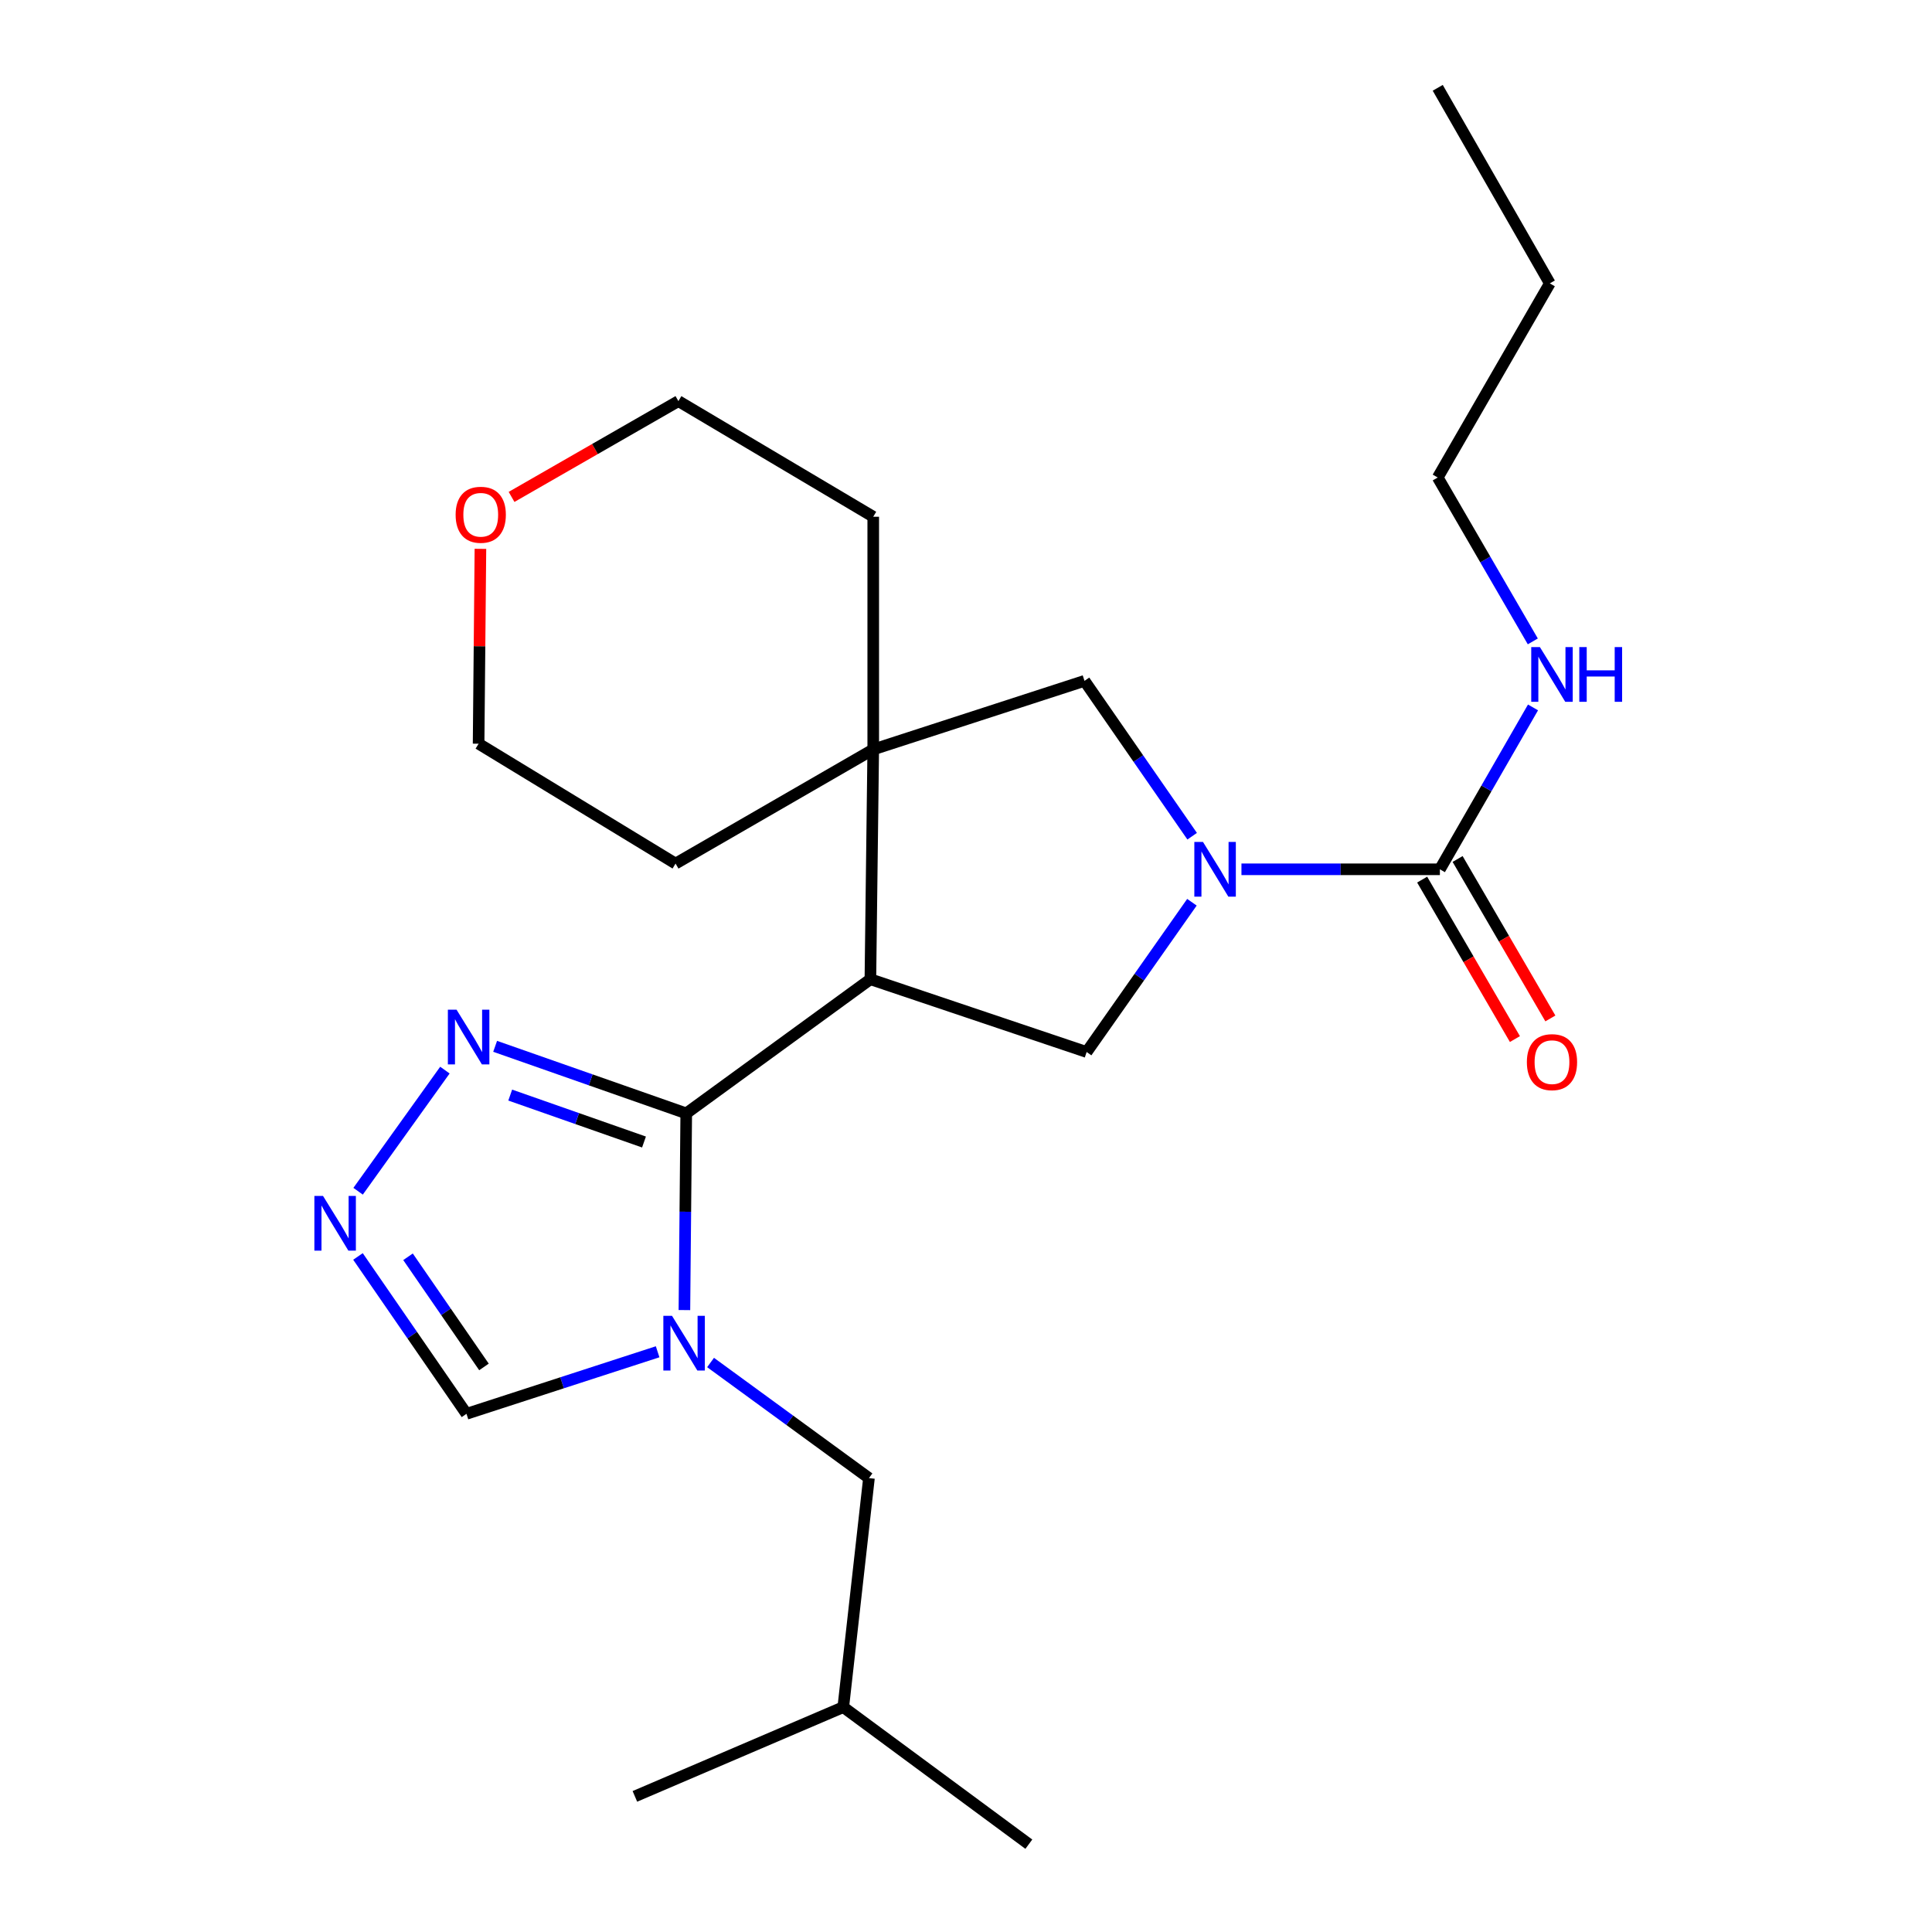 <?xml version='1.0' encoding='iso-8859-1'?>
<svg version='1.1' baseProfile='full'
              xmlns='http://www.w3.org/2000/svg'
                      xmlns:rdkit='http://www.rdkit.org/xml'
                      xmlns:xlink='http://www.w3.org/1999/xlink'
                  xml:space='preserve'
width='1000px' height='1000px' viewBox='0 0 1000 1000'>
<!-- END OF HEADER -->
<rect style='opacity:1.0;fill:#FFFFFF;stroke:none' width='1000' height='1000' x='0' y='0'> </rect>
<path class='bond-0' d='M 355.198,576.28 L 450.513,506.852' style='fill:none;fill-rule:evenodd;stroke:#000000;stroke-width:6px;stroke-linecap:butt;stroke-linejoin:miter;stroke-opacity:1' />
<path class='bond-1' d='M 355.198,576.28 L 354.723,627.188' style='fill:none;fill-rule:evenodd;stroke:#000000;stroke-width:6px;stroke-linecap:butt;stroke-linejoin:miter;stroke-opacity:1' />
<path class='bond-1' d='M 354.723,627.188 L 354.249,678.096' style='fill:none;fill-rule:evenodd;stroke:#0000FF;stroke-width:6px;stroke-linecap:butt;stroke-linejoin:miter;stroke-opacity:1' />
<path class='bond-6' d='M 355.198,576.28 L 305.74,558.928' style='fill:none;fill-rule:evenodd;stroke:#000000;stroke-width:6px;stroke-linecap:butt;stroke-linejoin:miter;stroke-opacity:1' />
<path class='bond-6' d='M 305.74,558.928 L 256.282,541.576' style='fill:none;fill-rule:evenodd;stroke:#0000FF;stroke-width:6px;stroke-linecap:butt;stroke-linejoin:miter;stroke-opacity:1' />
<path class='bond-6' d='M 333.332,591.106 L 298.712,578.959' style='fill:none;fill-rule:evenodd;stroke:#000000;stroke-width:6px;stroke-linecap:butt;stroke-linejoin:miter;stroke-opacity:1' />
<path class='bond-6' d='M 298.712,578.959 L 264.092,566.812' style='fill:none;fill-rule:evenodd;stroke:#0000FF;stroke-width:6px;stroke-linecap:butt;stroke-linejoin:miter;stroke-opacity:1' />
<path class='bond-3' d='M 450.513,506.852 L 451.987,387.903' style='fill:none;fill-rule:evenodd;stroke:#000000;stroke-width:6px;stroke-linecap:butt;stroke-linejoin:miter;stroke-opacity:1' />
<path class='bond-4' d='M 450.513,506.852 L 562.445,544.52' style='fill:none;fill-rule:evenodd;stroke:#000000;stroke-width:6px;stroke-linecap:butt;stroke-linejoin:miter;stroke-opacity:1' />
<path class='bond-9' d='M 340.389,699.677 L 290.919,715.733' style='fill:none;fill-rule:evenodd;stroke:#0000FF;stroke-width:6px;stroke-linecap:butt;stroke-linejoin:miter;stroke-opacity:1' />
<path class='bond-9' d='M 290.919,715.733 L 241.449,731.79' style='fill:none;fill-rule:evenodd;stroke:#000000;stroke-width:6px;stroke-linecap:butt;stroke-linejoin:miter;stroke-opacity:1' />
<path class='bond-10' d='M 367.79,705.229 L 408.78,735.144' style='fill:none;fill-rule:evenodd;stroke:#0000FF;stroke-width:6px;stroke-linecap:butt;stroke-linejoin:miter;stroke-opacity:1' />
<path class='bond-10' d='M 408.78,735.144 L 449.77,765.059' style='fill:none;fill-rule:evenodd;stroke:#000000;stroke-width:6px;stroke-linecap:butt;stroke-linejoin:miter;stroke-opacity:1' />
<path class='bond-2' d='M 616.94,466.998 L 589.692,505.759' style='fill:none;fill-rule:evenodd;stroke:#0000FF;stroke-width:6px;stroke-linecap:butt;stroke-linejoin:miter;stroke-opacity:1' />
<path class='bond-2' d='M 589.692,505.759 L 562.445,544.52' style='fill:none;fill-rule:evenodd;stroke:#000000;stroke-width:6px;stroke-linecap:butt;stroke-linejoin:miter;stroke-opacity:1' />
<path class='bond-5' d='M 642.574,449.948 L 693.927,449.948' style='fill:none;fill-rule:evenodd;stroke:#0000FF;stroke-width:6px;stroke-linecap:butt;stroke-linejoin:miter;stroke-opacity:1' />
<path class='bond-5' d='M 693.927,449.948 L 745.28,449.948' style='fill:none;fill-rule:evenodd;stroke:#000000;stroke-width:6px;stroke-linecap:butt;stroke-linejoin:miter;stroke-opacity:1' />
<path class='bond-25' d='M 617.057,432.822 L 589.197,392.619' style='fill:none;fill-rule:evenodd;stroke:#0000FF;stroke-width:6px;stroke-linecap:butt;stroke-linejoin:miter;stroke-opacity:1' />
<path class='bond-25' d='M 589.197,392.619 L 561.336,352.416' style='fill:none;fill-rule:evenodd;stroke:#000000;stroke-width:6px;stroke-linecap:butt;stroke-linejoin:miter;stroke-opacity:1' />
<path class='bond-8' d='M 451.987,387.903 L 561.336,352.416' style='fill:none;fill-rule:evenodd;stroke:#000000;stroke-width:6px;stroke-linecap:butt;stroke-linejoin:miter;stroke-opacity:1' />
<path class='bond-14' d='M 451.987,387.903 L 451.987,267.467' style='fill:none;fill-rule:evenodd;stroke:#000000;stroke-width:6px;stroke-linecap:butt;stroke-linejoin:miter;stroke-opacity:1' />
<path class='bond-15' d='M 451.987,387.903 L 349.667,446.988' style='fill:none;fill-rule:evenodd;stroke:#000000;stroke-width:6px;stroke-linecap:butt;stroke-linejoin:miter;stroke-opacity:1' />
<path class='bond-11' d='M 736.105,455.286 L 760.113,496.552' style='fill:none;fill-rule:evenodd;stroke:#000000;stroke-width:6px;stroke-linecap:butt;stroke-linejoin:miter;stroke-opacity:1' />
<path class='bond-11' d='M 760.113,496.552 L 784.12,537.819' style='fill:none;fill-rule:evenodd;stroke:#FF0000;stroke-width:6px;stroke-linecap:butt;stroke-linejoin:miter;stroke-opacity:1' />
<path class='bond-11' d='M 754.454,444.611 L 778.462,485.877' style='fill:none;fill-rule:evenodd;stroke:#000000;stroke-width:6px;stroke-linecap:butt;stroke-linejoin:miter;stroke-opacity:1' />
<path class='bond-11' d='M 778.462,485.877 L 802.469,527.144' style='fill:none;fill-rule:evenodd;stroke:#FF0000;stroke-width:6px;stroke-linecap:butt;stroke-linejoin:miter;stroke-opacity:1' />
<path class='bond-12' d='M 745.28,449.948 L 769.382,408.054' style='fill:none;fill-rule:evenodd;stroke:#000000;stroke-width:6px;stroke-linecap:butt;stroke-linejoin:miter;stroke-opacity:1' />
<path class='bond-12' d='M 769.382,408.054 L 793.484,366.159' style='fill:none;fill-rule:evenodd;stroke:#0000FF;stroke-width:6px;stroke-linecap:butt;stroke-linejoin:miter;stroke-opacity:1' />
<path class='bond-7' d='M 230.285,553.886 L 185.355,616.585' style='fill:none;fill-rule:evenodd;stroke:#0000FF;stroke-width:6px;stroke-linecap:butt;stroke-linejoin:miter;stroke-opacity:1' />
<path class='bond-24' d='M 185.288,650.338 L 213.369,691.064' style='fill:none;fill-rule:evenodd;stroke:#0000FF;stroke-width:6px;stroke-linecap:butt;stroke-linejoin:miter;stroke-opacity:1' />
<path class='bond-24' d='M 213.369,691.064 L 241.449,731.79' style='fill:none;fill-rule:evenodd;stroke:#000000;stroke-width:6px;stroke-linecap:butt;stroke-linejoin:miter;stroke-opacity:1' />
<path class='bond-24' d='M 211.189,650.506 L 230.845,679.014' style='fill:none;fill-rule:evenodd;stroke:#0000FF;stroke-width:6px;stroke-linecap:butt;stroke-linejoin:miter;stroke-opacity:1' />
<path class='bond-24' d='M 230.845,679.014 L 250.502,707.522' style='fill:none;fill-rule:evenodd;stroke:#000000;stroke-width:6px;stroke-linecap:butt;stroke-linejoin:miter;stroke-opacity:1' />
<path class='bond-16' d='M 449.77,765.059 L 436.479,883.607' style='fill:none;fill-rule:evenodd;stroke:#000000;stroke-width:6px;stroke-linecap:butt;stroke-linejoin:miter;stroke-opacity:1' />
<path class='bond-19' d='M 793.38,331.984 L 768.776,289.572' style='fill:none;fill-rule:evenodd;stroke:#0000FF;stroke-width:6px;stroke-linecap:butt;stroke-linejoin:miter;stroke-opacity:1' />
<path class='bond-19' d='M 768.776,289.572 L 744.171,247.159' style='fill:none;fill-rule:evenodd;stroke:#000000;stroke-width:6px;stroke-linecap:butt;stroke-linejoin:miter;stroke-opacity:1' />
<path class='bond-13' d='M 248.666,284.084 L 248.195,334.513' style='fill:none;fill-rule:evenodd;stroke:#FF0000;stroke-width:6px;stroke-linecap:butt;stroke-linejoin:miter;stroke-opacity:1' />
<path class='bond-13' d='M 248.195,334.513 L 247.723,384.943' style='fill:none;fill-rule:evenodd;stroke:#000000;stroke-width:6px;stroke-linecap:butt;stroke-linejoin:miter;stroke-opacity:1' />
<path class='bond-26' d='M 264.781,257.201 L 307.961,232.408' style='fill:none;fill-rule:evenodd;stroke:#FF0000;stroke-width:6px;stroke-linecap:butt;stroke-linejoin:miter;stroke-opacity:1' />
<path class='bond-26' d='M 307.961,232.408 L 351.141,207.615' style='fill:none;fill-rule:evenodd;stroke:#000000;stroke-width:6px;stroke-linecap:butt;stroke-linejoin:miter;stroke-opacity:1' />
<path class='bond-17' d='M 451.987,267.467 L 351.141,207.615' style='fill:none;fill-rule:evenodd;stroke:#000000;stroke-width:6px;stroke-linecap:butt;stroke-linejoin:miter;stroke-opacity:1' />
<path class='bond-18' d='M 349.667,446.988 L 247.723,384.943' style='fill:none;fill-rule:evenodd;stroke:#000000;stroke-width:6px;stroke-linecap:butt;stroke-linejoin:miter;stroke-opacity:1' />
<path class='bond-21' d='M 436.479,883.607 L 532.525,954.545' style='fill:none;fill-rule:evenodd;stroke:#000000;stroke-width:6px;stroke-linecap:butt;stroke-linejoin:miter;stroke-opacity:1' />
<path class='bond-22' d='M 436.479,883.607 L 328.615,929.803' style='fill:none;fill-rule:evenodd;stroke:#000000;stroke-width:6px;stroke-linecap:butt;stroke-linejoin:miter;stroke-opacity:1' />
<path class='bond-20' d='M 744.171,247.159 L 802.184,146.678' style='fill:none;fill-rule:evenodd;stroke:#000000;stroke-width:6px;stroke-linecap:butt;stroke-linejoin:miter;stroke-opacity:1' />
<path class='bond-23' d='M 802.184,146.678 L 744.171,45.455' style='fill:none;fill-rule:evenodd;stroke:#000000;stroke-width:6px;stroke-linecap:butt;stroke-linejoin:miter;stroke-opacity:1' />
<path  class='atom-2' d='M 347.829 681.07
L 357.109 696.07
Q 358.029 697.55, 359.509 700.23
Q 360.989 702.91, 361.069 703.07
L 361.069 681.07
L 364.829 681.07
L 364.829 709.39
L 360.949 709.39
L 350.989 692.99
Q 349.829 691.07, 348.589 688.87
Q 347.389 686.67, 347.029 685.99
L 347.029 709.39
L 343.349 709.39
L 343.349 681.07
L 347.829 681.07
' fill='#0000FF'/>
<path  class='atom-3' d='M 622.665 435.788
L 631.945 450.788
Q 632.865 452.268, 634.345 454.948
Q 635.825 457.628, 635.905 457.788
L 635.905 435.788
L 639.665 435.788
L 639.665 464.108
L 635.785 464.108
L 625.825 447.708
Q 624.665 445.788, 623.425 443.588
Q 622.225 441.388, 621.865 440.708
L 621.865 464.108
L 618.185 464.108
L 618.185 435.788
L 622.665 435.788
' fill='#0000FF'/>
<path  class='atom-7' d='M 236.298 522.6
L 245.578 537.6
Q 246.498 539.08, 247.978 541.76
Q 249.458 544.44, 249.538 544.6
L 249.538 522.6
L 253.298 522.6
L 253.298 550.92
L 249.418 550.92
L 239.458 534.52
Q 238.298 532.6, 237.058 530.4
Q 235.858 528.2, 235.498 527.52
L 235.498 550.92
L 231.818 550.92
L 231.818 522.6
L 236.298 522.6
' fill='#0000FF'/>
<path  class='atom-8' d='M 167.2 619.024
L 176.48 634.024
Q 177.4 635.504, 178.88 638.184
Q 180.36 640.864, 180.44 641.024
L 180.44 619.024
L 184.2 619.024
L 184.2 647.344
L 180.32 647.344
L 170.36 630.944
Q 169.2 629.024, 167.96 626.824
Q 166.76 624.624, 166.4 623.944
L 166.4 647.344
L 162.72 647.344
L 162.72 619.024
L 167.2 619.024
' fill='#0000FF'/>
<path  class='atom-12' d='M 790.304 549.766
Q 790.304 542.966, 793.664 539.166
Q 797.024 535.366, 803.304 535.366
Q 809.584 535.366, 812.944 539.166
Q 816.304 542.966, 816.304 549.766
Q 816.304 556.646, 812.904 560.566
Q 809.504 564.446, 803.304 564.446
Q 797.064 564.446, 793.664 560.566
Q 790.304 556.686, 790.304 549.766
M 803.304 561.246
Q 807.624 561.246, 809.944 558.366
Q 812.304 555.446, 812.304 549.766
Q 812.304 544.206, 809.944 541.406
Q 807.624 538.566, 803.304 538.566
Q 798.984 538.566, 796.624 541.366
Q 794.304 544.166, 794.304 549.766
Q 794.304 555.486, 796.624 558.366
Q 798.984 561.246, 803.304 561.246
' fill='#FF0000'/>
<path  class='atom-13' d='M 797.044 334.93
L 806.324 349.93
Q 807.244 351.41, 808.724 354.09
Q 810.204 356.77, 810.284 356.93
L 810.284 334.93
L 814.044 334.93
L 814.044 363.25
L 810.164 363.25
L 800.204 346.85
Q 799.044 344.93, 797.804 342.73
Q 796.604 340.53, 796.244 339.85
L 796.244 363.25
L 792.564 363.25
L 792.564 334.93
L 797.044 334.93
' fill='#0000FF'/>
<path  class='atom-13' d='M 817.444 334.93
L 821.284 334.93
L 821.284 346.97
L 835.764 346.97
L 835.764 334.93
L 839.604 334.93
L 839.604 363.25
L 835.764 363.25
L 835.764 350.17
L 821.284 350.17
L 821.284 363.25
L 817.444 363.25
L 817.444 334.93
' fill='#0000FF'/>
<path  class='atom-14' d='M 235.832 266.439
Q 235.832 259.639, 239.192 255.839
Q 242.552 252.039, 248.832 252.039
Q 255.112 252.039, 258.472 255.839
Q 261.832 259.639, 261.832 266.439
Q 261.832 273.319, 258.432 277.239
Q 255.032 281.119, 248.832 281.119
Q 242.592 281.119, 239.192 277.239
Q 235.832 273.359, 235.832 266.439
M 248.832 277.919
Q 253.152 277.919, 255.472 275.039
Q 257.832 272.119, 257.832 266.439
Q 257.832 260.879, 255.472 258.079
Q 253.152 255.239, 248.832 255.239
Q 244.512 255.239, 242.152 258.039
Q 239.832 260.839, 239.832 266.439
Q 239.832 272.159, 242.152 275.039
Q 244.512 277.919, 248.832 277.919
' fill='#FF0000'/>
</svg>

